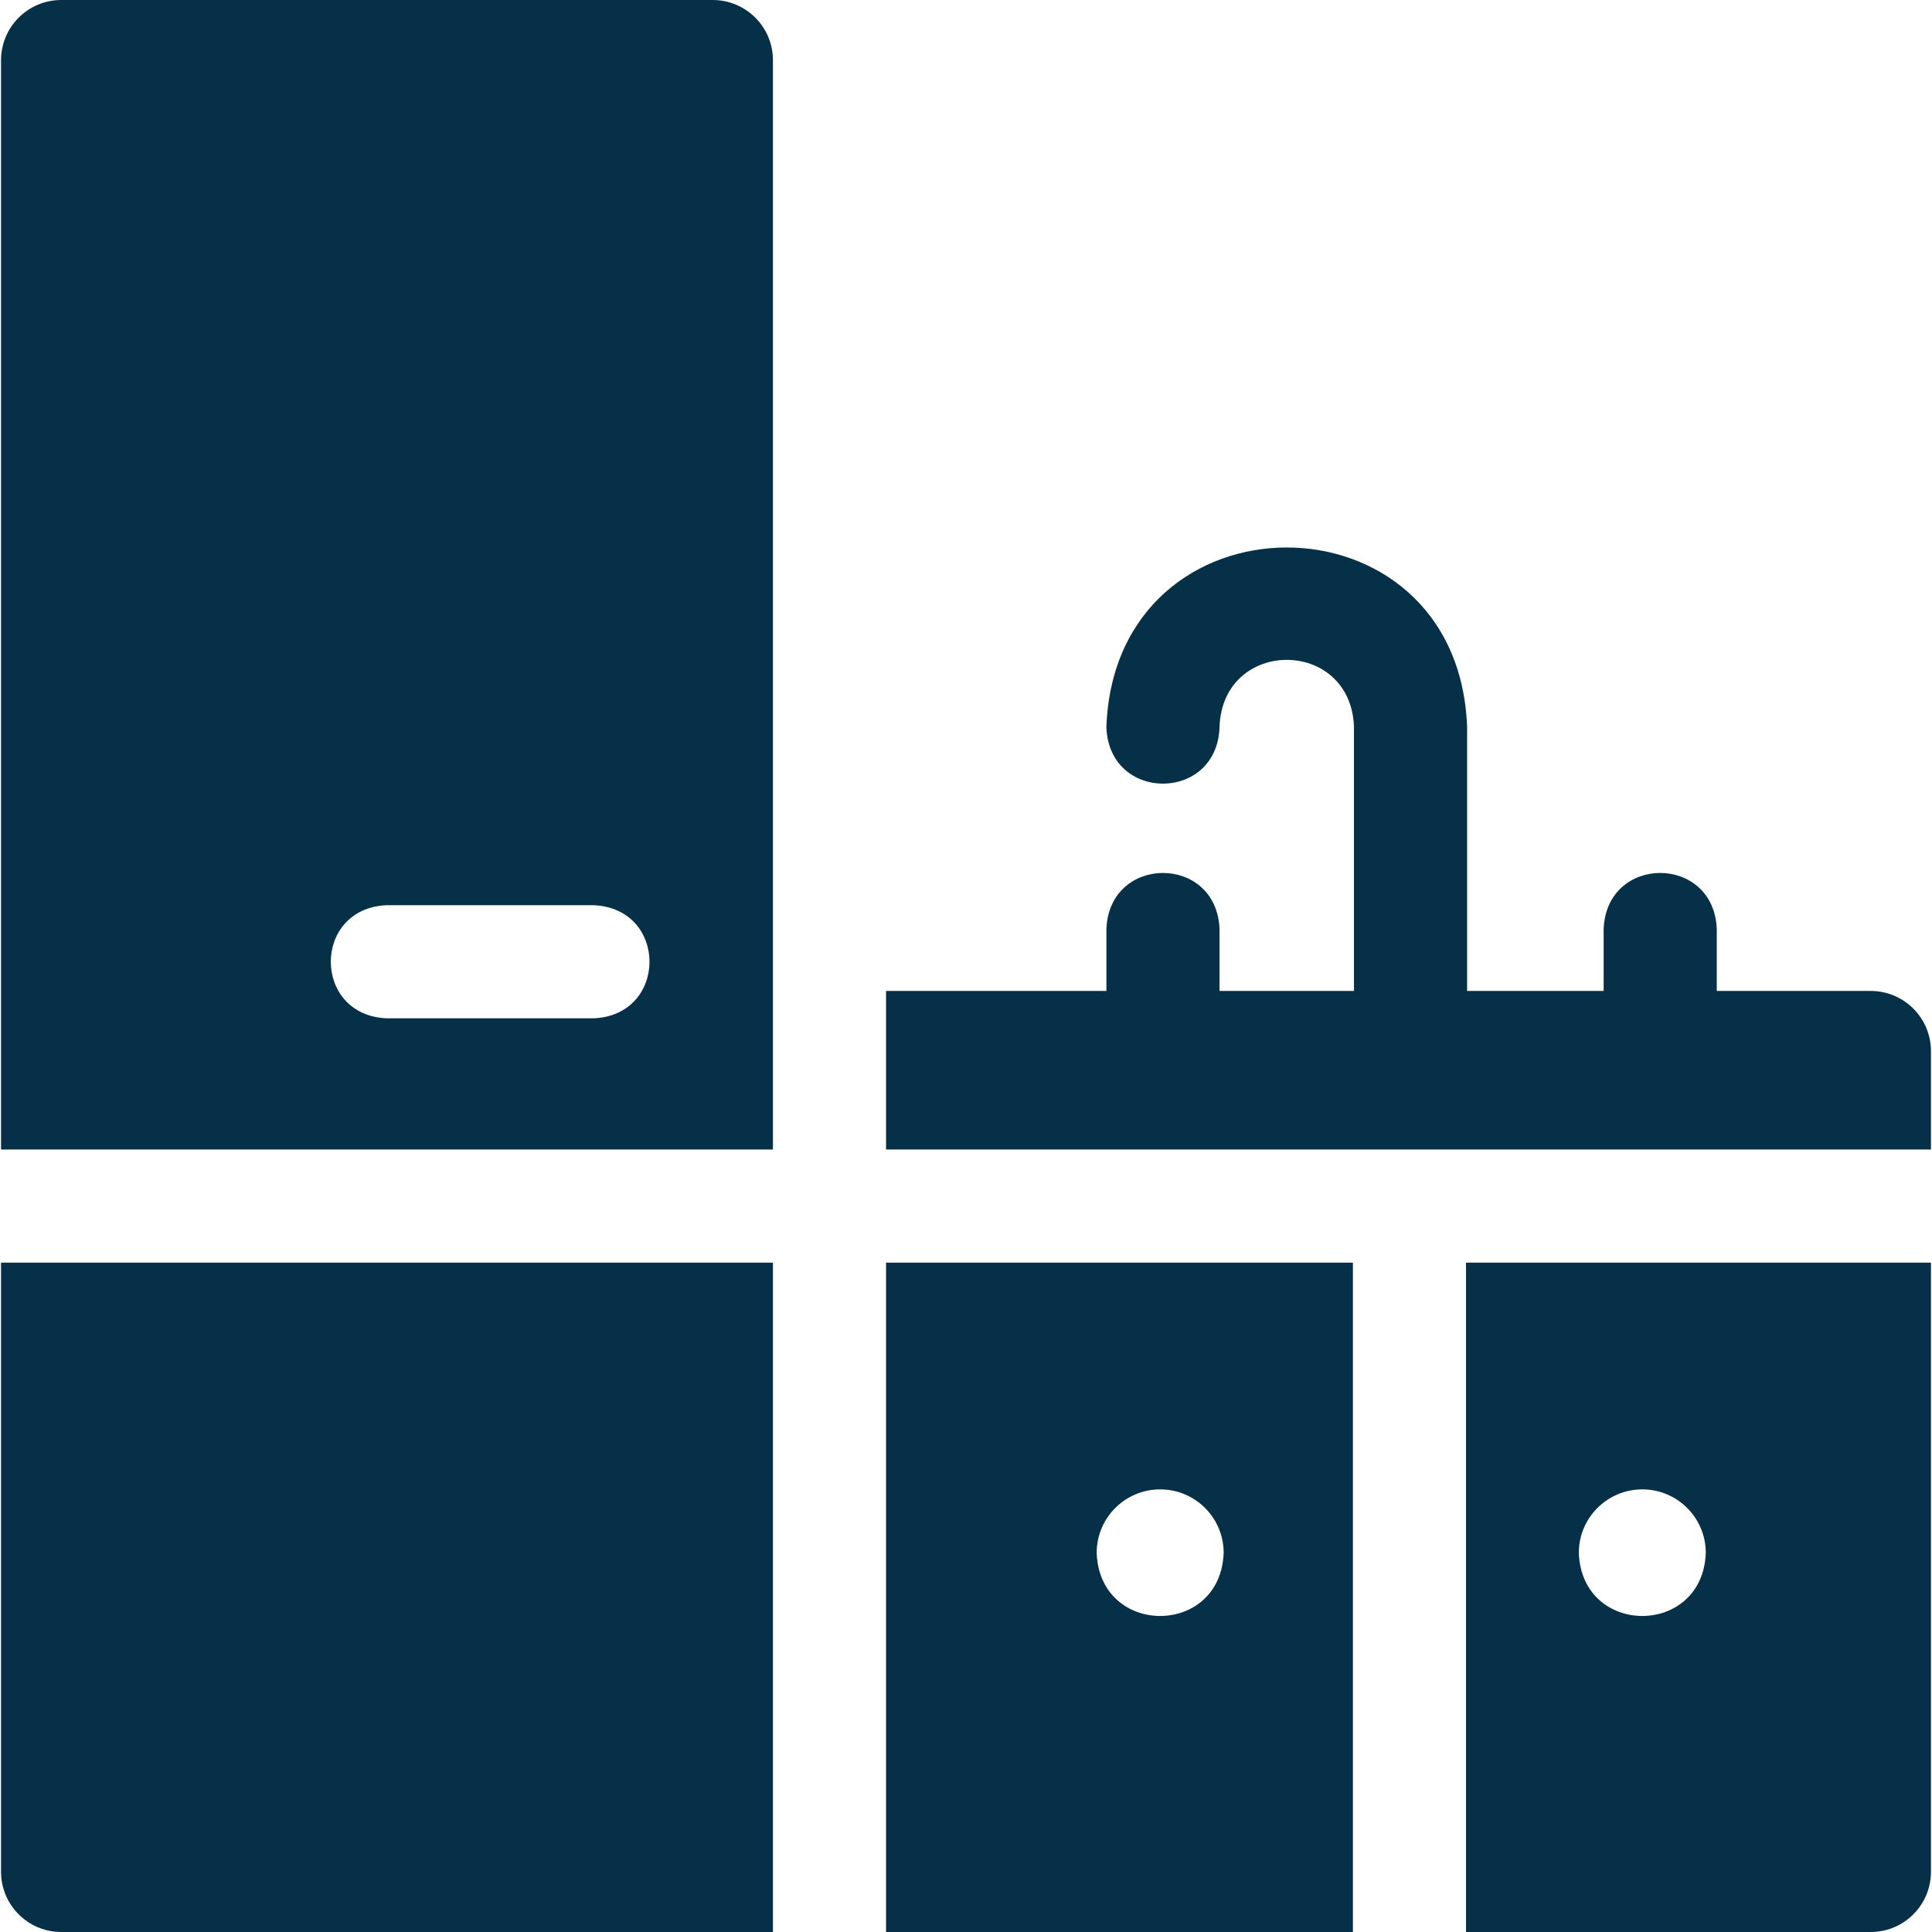 <svg xmlns="http://www.w3.org/2000/svg" version="1.1" xmlns:xlink="http://www.w3.org/1999/xlink" width="512" height="512" x="0" y="0" viewBox="0 0 512.386 512.386" style="enable-background:new 0 0 512 512" xml:space="preserve" class=""><g><path d="M234.992 512.386h123.812V334.862H234.992zm72.697-117.387c9.301 0 16.84 7.54 16.84 16.84-.826 22.315-32.859 22.309-33.681 0 .001-9.3 7.541-16.84 16.841-16.84zM512.109 496.412v-161.55H388.804v177.523h107.33c8.823.001 15.975-7.151 15.975-15.973zm-76.554-101.413c9.301 0 16.84 7.54 16.84 16.84-.826 22.315-32.859 22.309-33.681 0 .001-9.3 7.54-16.84 16.841-16.84zM189.018 0H16.251C7.429 0 .277 7.152.277 15.974v288.888h204.715V15.974C204.992 7.152 197.841 0 189.018 0zm-31.669 270.068h-54.714c-19.881-.738-19.866-29.269 0-30h54.714c19.881.738 19.866 29.27 0 30zM496.135 262.808h-40.831v-16.385c-.738-19.881-29.269-19.866-30 0v16.385h-36.217v-70.093c-2.412-63.38-93.267-63.331-95.657 0v.212c.738 19.881 29.269 19.866 30 0v-.212c.9-23.625 34.766-23.607 35.657 0v70.093H323.43v-16.385c-.738-19.881-29.269-19.866-30 0v16.385h-58.438v42.055h277.116v-26.081c.001-8.823-7.151-15.974-15.973-15.974zM16.251 512.386h188.741V334.862H.277v161.549c0 8.823 7.152 15.975 15.974 15.975z" fill="#053047" opacity="1" data-original="#000000" class=""></path></g></svg>